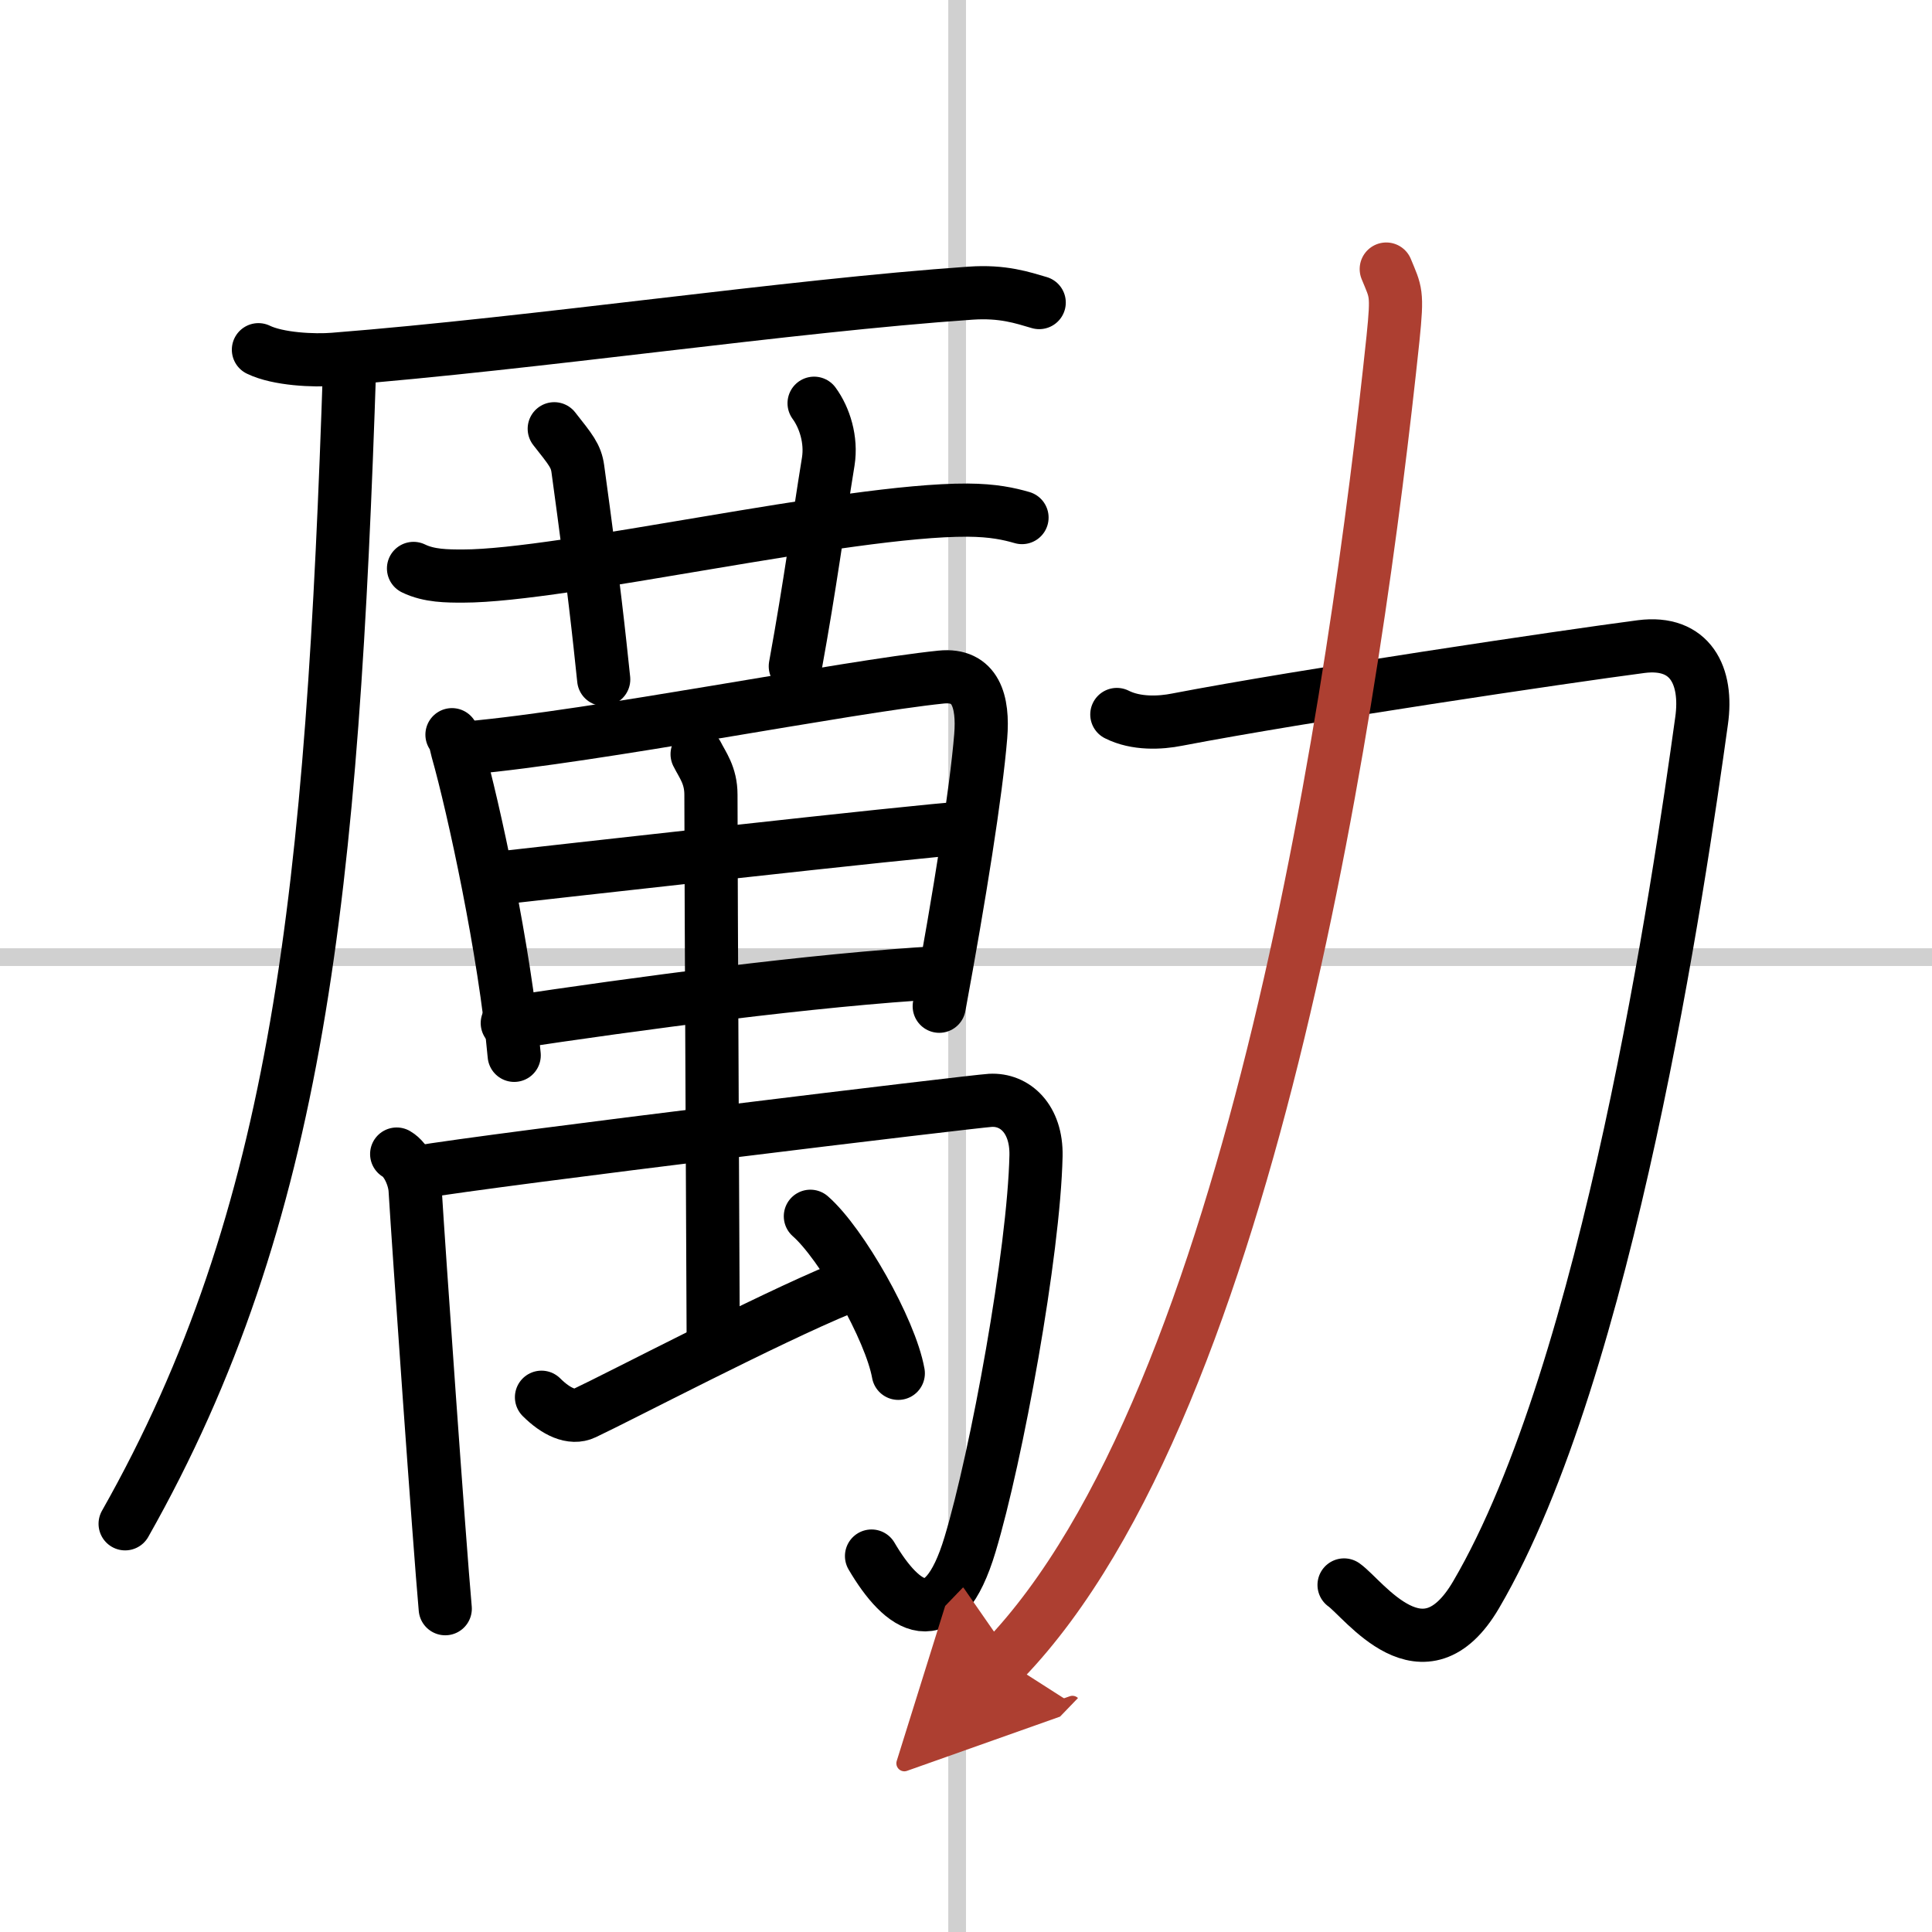 <svg width="400" height="400" viewBox="0 0 109 109" xmlns="http://www.w3.org/2000/svg"><defs><marker id="a" markerWidth="4" orient="auto" refX="1" refY="5" viewBox="0 0 10 10"><polyline points="0 0 10 5 0 10 1 5" fill="#ad3f31" stroke="#ad3f31"/></marker></defs><g fill="none" stroke="#000" stroke-linecap="round" stroke-linejoin="round" stroke-width="3"><rect width="100%" height="100%" fill="#fff" stroke="#fff"/><line x1="54" x2="54" y2="109" stroke="#d0d0d0" stroke-width="1"/><line x2="109" y1="54" y2="54" stroke="#d0d0d0" stroke-width="1"/><path d="m14.58 19.73c1.11 0.54 3.14 0.63 4.25 0.54 11.52-0.91 25.67-3.02 35.92-3.73 1.84-0.13 2.95 0.26 3.88 0.53"/><path d="m19.73 20.5c-0.98 29.75-2.82 48.07-12.67 65.47"/><path d="m23.33 32.07c0.88 0.43 1.9 0.43 2.79 0.43 5.63 0 21.63-3.75 28.46-3.72 1.47 0.01 2.35 0.21 3.08 0.42"/><path d="m31.27 24.19c0.93 1.18 1.23 1.53 1.33 2.26 0.93 6.77 1.2 9.42 1.46 11.88"/><path d="m45.93 22.75c0.6 0.82 0.99 2.07 0.8 3.28-0.6 3.69-1 6.84-1.86 11.56"/><path d="m25.5 41.45c0.2 0.31 0.21 0.52 0.31 0.9 0.9 3.17 2.67 11.31 3.2 17.19"/><path d="m26.45 42.19c7.14-0.64 21.3-3.44 26.64-3.99 1.96-0.2 2.4 1.38 2.24 3.34-0.26 3.18-1.19 9-2.34 15.23"/><path d="m27.96 49.56c2.33-0.26 24.38-2.75 26.31-2.83"/><path d="m28.62 57.72c7.3-1.1 17.32-2.45 24.43-2.85"/><path d="m22.38 65.11c0.59 0.34 1 1.34 1.04 2.01 0.2 3.31 1.37 19.97 1.7 23.64"/><path d="m23.42 66.16c4.66-0.79 31.52-4.03 32.45-4.08 1.4-0.08 2.62 1.05 2.58 3.12-0.12 5.48-2.22 16.95-3.72 21.93-1.57 5.24-3.83 3.61-5.56 0.66"/><path d="m39.33 42.55c0.3 0.6 0.78 1.19 0.78 2.28 0 4.79 0.13 29.7 0.13 31.17"/><path d="m30.55 78.83c0.81 0.81 1.71 1.24 2.42 0.9 2.02-0.95 10.32-5.3 14.55-7.04"/><path d="m45.72 68.62c1.75 1.53 4.52 6.39 4.96 8.86"/><path d="m63.01 40.31c1.09 0.55 2.45 0.48 3.4 0.29 7.09-1.36 21.89-3.56 26.18-4.12 2.79-0.36 3.77 1.66 3.41 4.19-1.26 9.08-5.26 36.58-12.72 49.3-2.97 5.07-6.32 0.25-7.45-0.55"/><path d="m78.21 15.18c0.54 1.32 0.65 1.28 0.38 3.92-2.06 19.59-7.84 59.9-21.95 74.55" marker-end="url(#a)" stroke="#ad3f31"/></g></svg>
